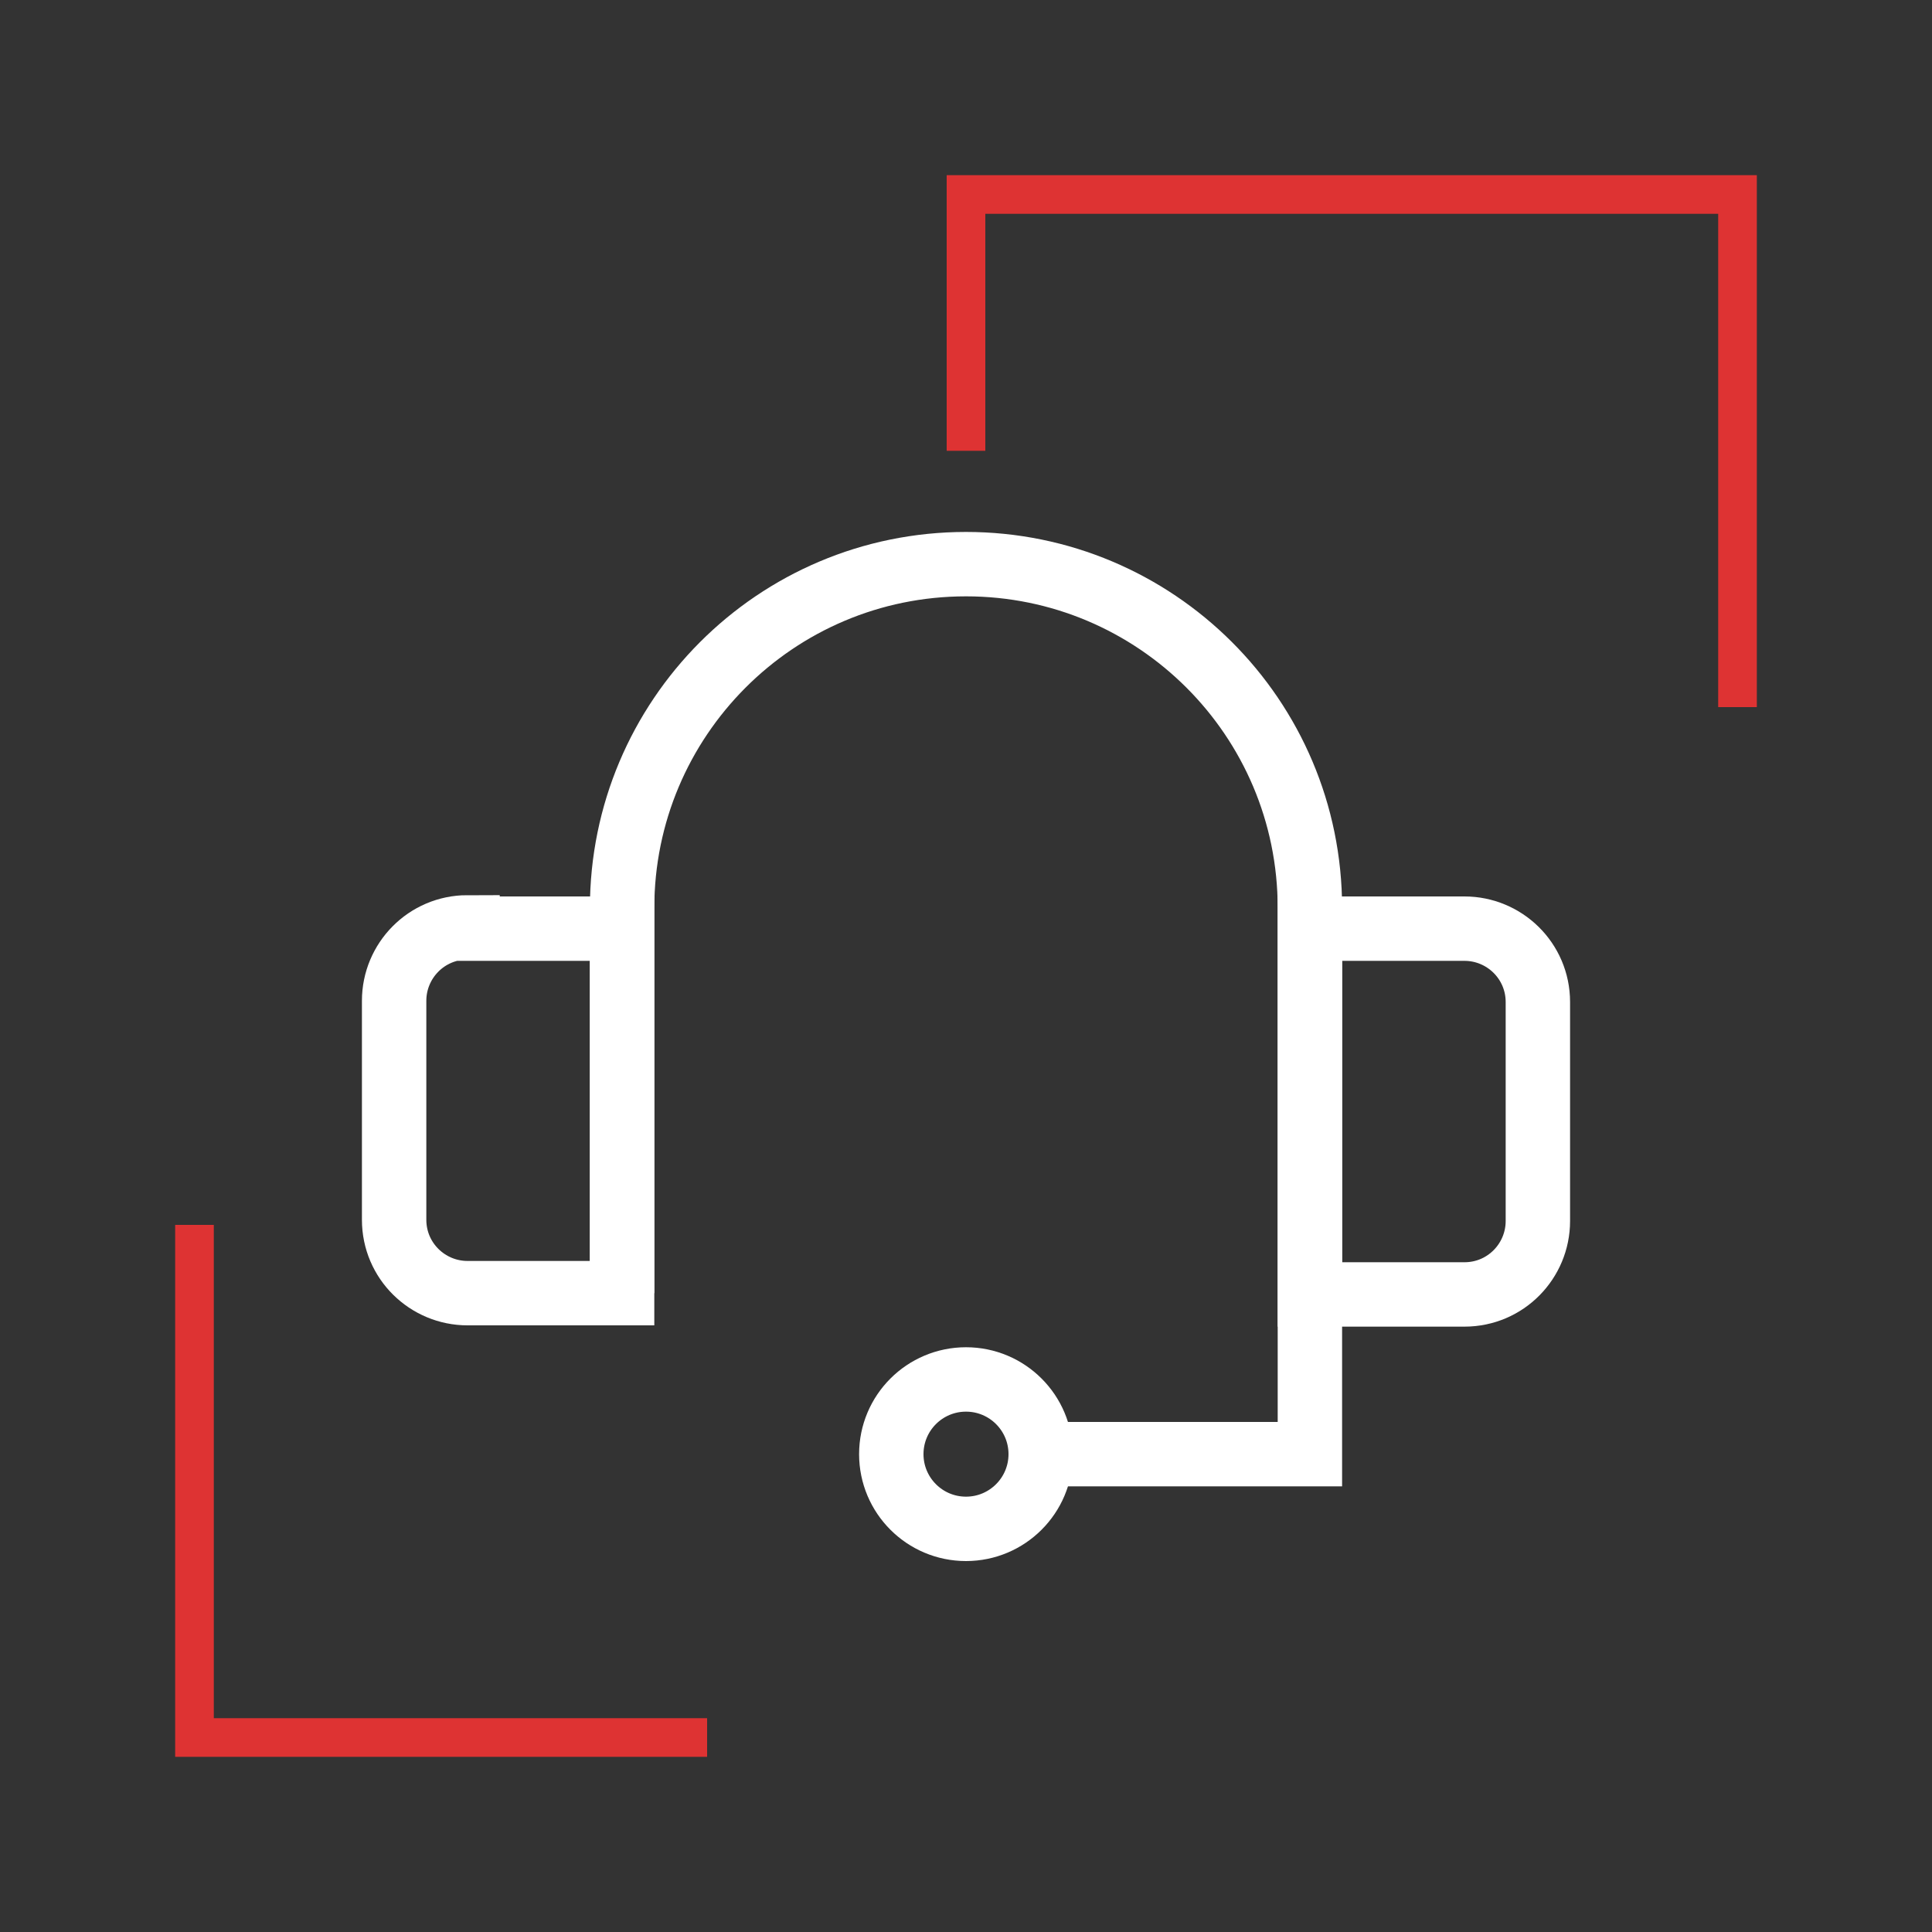 <svg viewBox="0 0 150 150" version="1.1" xmlns="http://www.w3.org/2000/svg" id="Layer_1">
  
  <rect x="0" y="0" width="150" height="150" fill="#333333" stroke="none"/>
  
  <defs>
    <style>
      .st0 {
        stroke: #fff;
        stroke-width: 5px;
      }

      .st0, .st1 {
        fill: none;
        stroke-miterlimit: 10;
      }

      .st1 {
        stroke: #de3333;
        stroke-width: 3px;
      }
    </style>
  </defs>
  <path d="M48.3,100.4v-29.9c0-14.7,11.9-26.7,26.7-26.7h0c14.7,0,26.7,11.9,26.7,26.7v42.4h-20.8" class="st0"></path>
  <circle r="5.8" cy="112.9" cx="75" class="st0"></circle>
  <path d="M36.3,72.1h12v28.3h-12c-3.1,0-5.7-2.5-5.7-5.7v-17c0-3.1,2.5-5.7,5.7-5.7Z" class="st0"></path>
  <path d="M101.7,72.1h12c3.1,0,5.7,2.5,5.7,5.7v17c0,3.1-2.5,5.7-5.7,5.7h-12v-28.3h0Z" class="st0"></path>
  <polyline points="54.9 134.9 15.1 134.9 15.1 95.1" class="st1"></polyline>
  <polyline points="134.9 54.9 134.9 15.1 95.1 15.1 75 15.1 75 35" class="st1"></polyline>
</svg>
